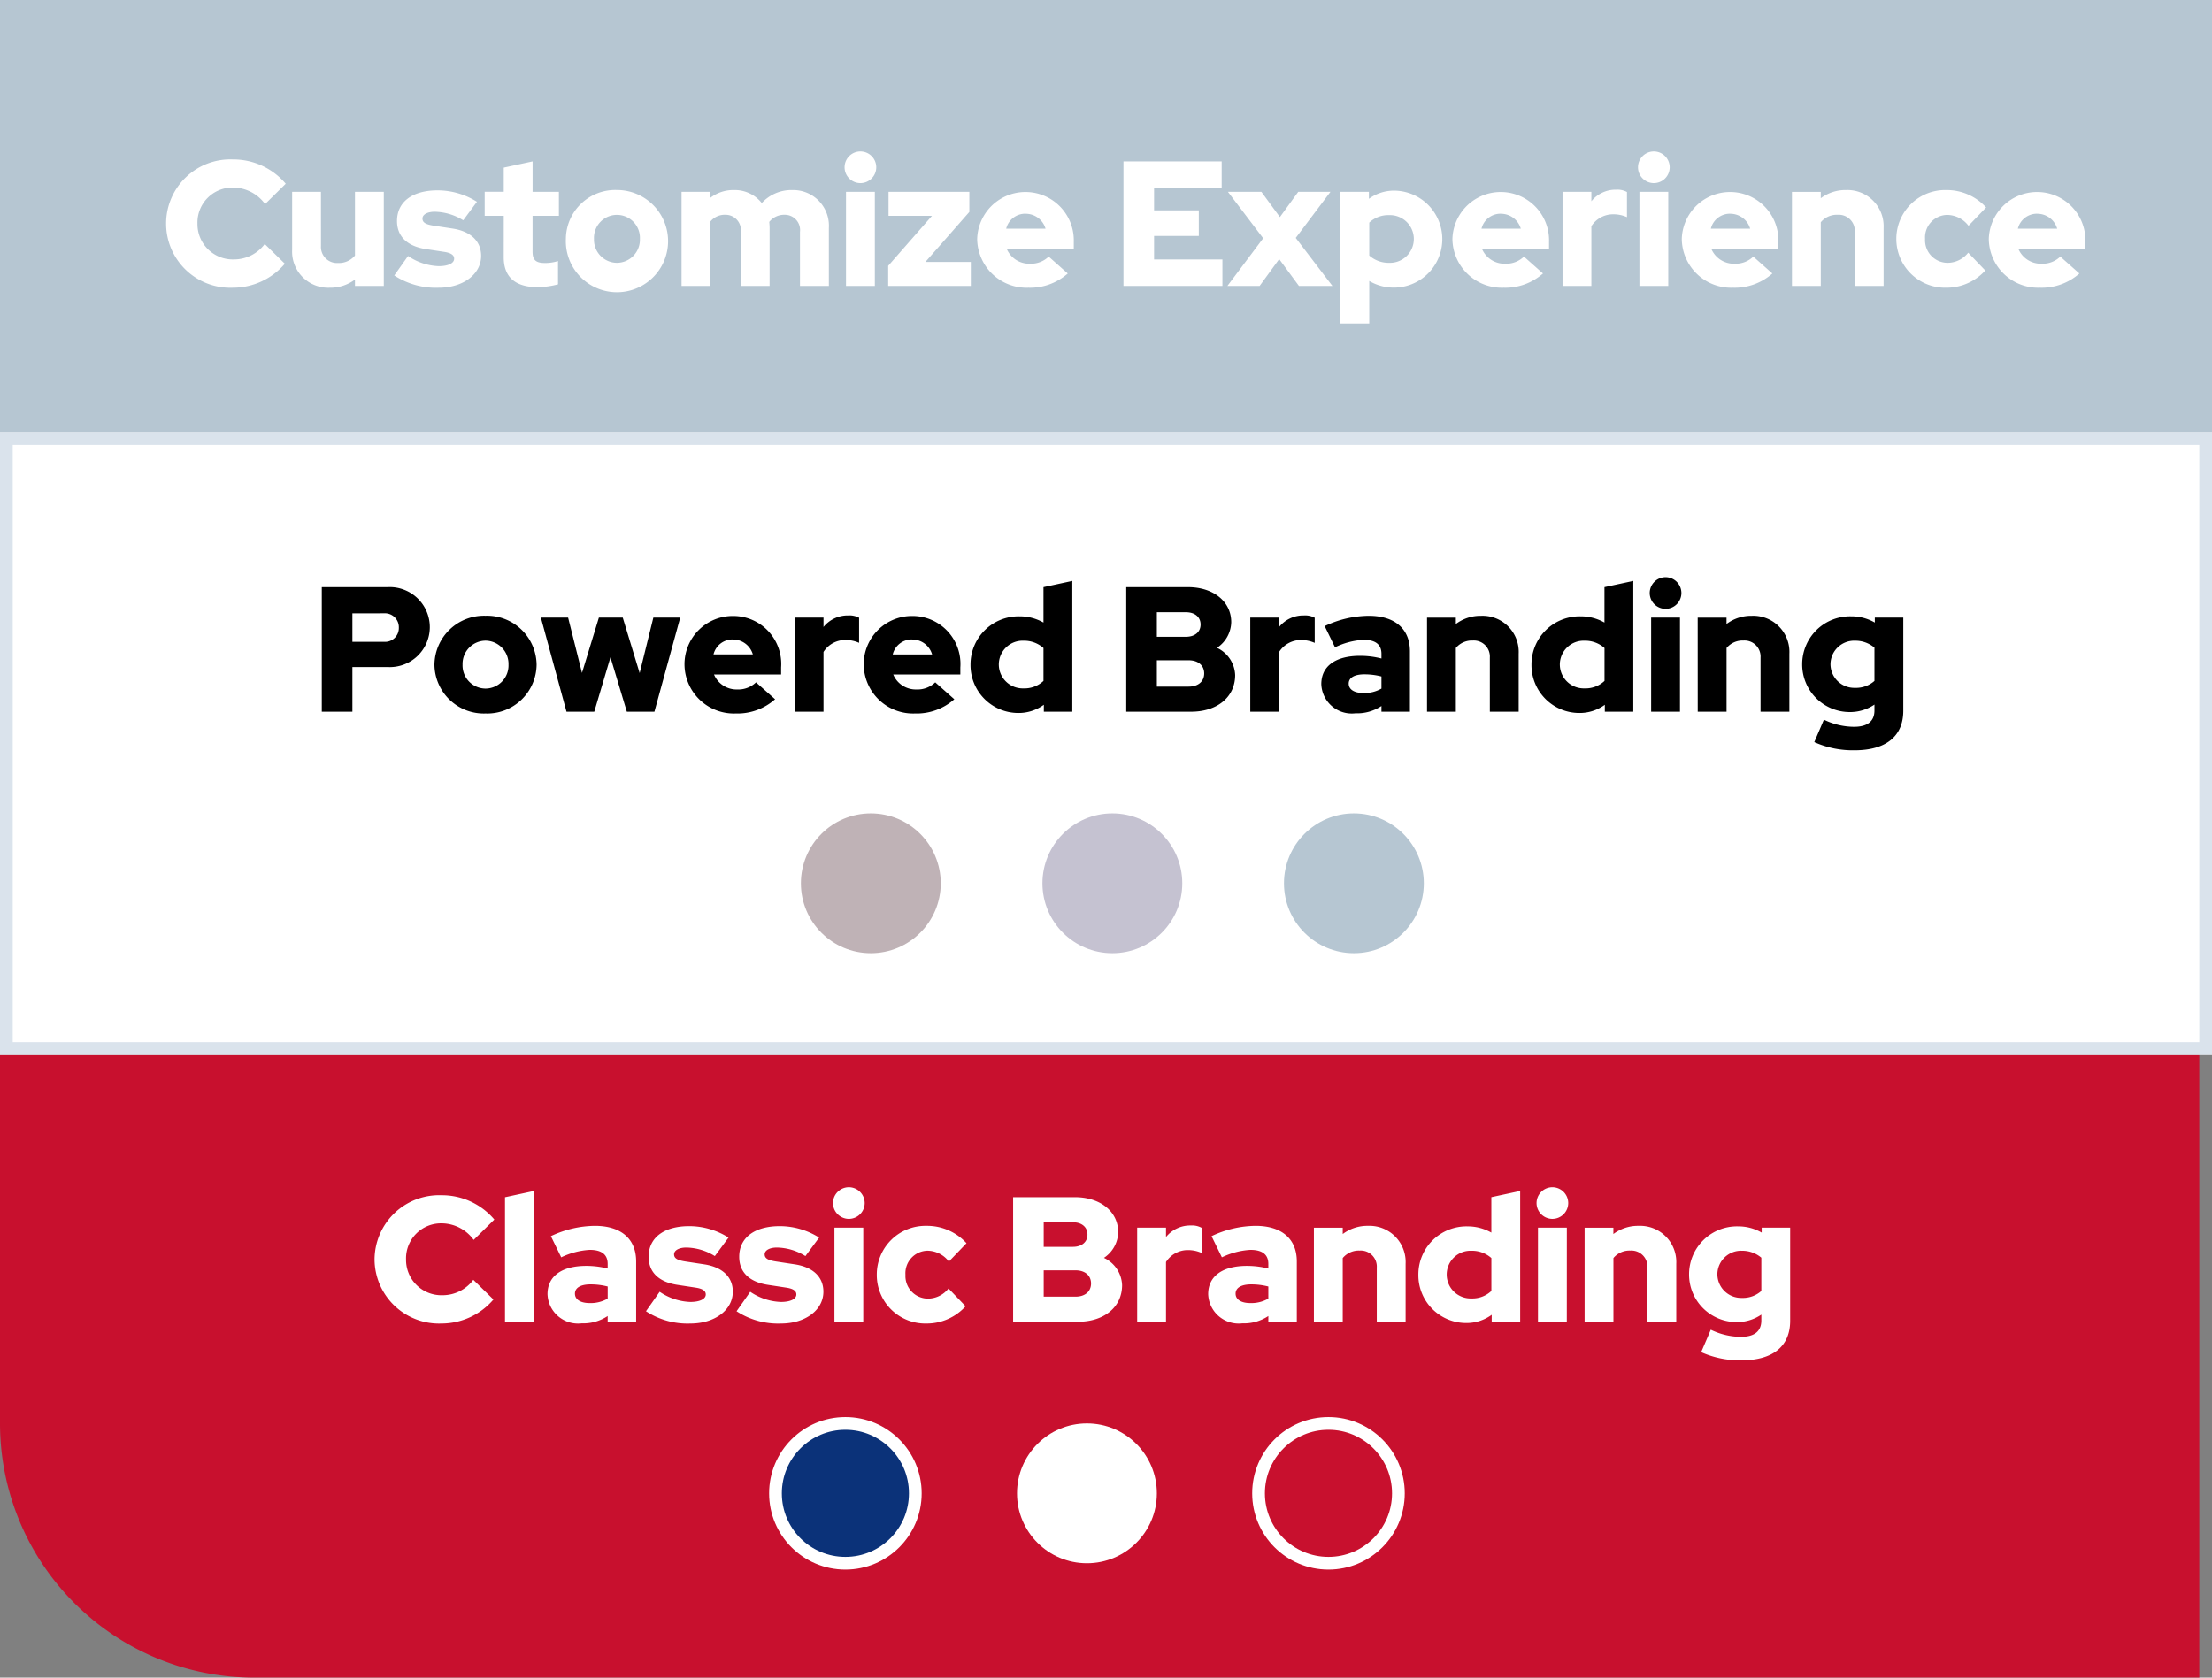 <svg id="Toggle_Powered" data-name="Toggle Powered" xmlns="http://www.w3.org/2000/svg" width="174" height="132" viewBox="0 0 174 132">
  <rect x="0" y="0" width="174" height="132" fill="#808080" stroke="none"/>
  <g id="Group_17" data-name="Group 17" transform="translate(0 -14)">
    <rect id="Rectangle" width="174" height="35" transform="translate(0 14)" fill="#b6c6d2"/>
    <path id="Customize_Experience" data-name="Customize Experience" d="M7.4,11.914A2.784,2.784,0,0,1,4.532,9.1,2.754,2.754,0,0,1,7.318,6.258a3.132,3.132,0,0,1,2.534,1.3l1.624-1.6A5.39,5.39,0,0,0,7.318,4.046a5.051,5.051,0,1,0,0,10.094,5.375,5.375,0,0,0,4.088-1.89L9.824,10.7A3.016,3.016,0,0,1,7.4,11.914Zm6.846-5.32H11.98v4.564a2.845,2.845,0,0,0,2.954,2.982,3.22,3.22,0,0,0,1.988-.644V14H19.19V6.594H16.922v5.012a1.637,1.637,0,0,1-1.33.588,1.264,1.264,0,0,1-1.344-1.344Zm5.768,6.58a5.98,5.98,0,0,0,3.5.966c1.918,0,3.332-1.064,3.332-2.506,0-1.162-.826-1.946-2.282-2.156L23.1,9.254c-.63-.1-.868-.252-.868-.56s.378-.532.966-.532a4.378,4.378,0,0,1,2.24.672l1.078-1.456a5.806,5.806,0,0,0-3.094-.9c-1.988,0-3.192.91-3.192,2.408,0,1.218.8,1.988,2.268,2.212l1.47.224c.518.084.756.252.756.532,0,.364-.476.588-1.218.588a4.565,4.565,0,0,1-2.408-.8Zm8.61-1.428c0,1.554.91,2.352,2.688,2.352a6.739,6.739,0,0,0,1.582-.224V12.04a3.3,3.3,0,0,1-1.022.154c-.728,0-.98-.238-.98-.9V8.484h2.072V6.594H30.894V4.2l-2.268.49v1.9h-1.5v1.89h1.5ZM33.512,10.3a4.022,4.022,0,1,0,4.018-3.85A3.885,3.885,0,0,0,33.512,10.3ZM37.53,12.18A1.818,1.818,0,0,1,35.724,10.3a1.808,1.808,0,1,1,3.612,0A1.818,1.818,0,0,1,37.53,12.18ZM42.612,14H44.88V8.932A1.454,1.454,0,0,1,46.07,8.4a1.2,1.2,0,0,1,1.2,1.344V14h2.268V9.436c0-.168-.014-.322-.028-.476a1.509,1.509,0,0,1,1.218-.56,1.2,1.2,0,0,1,1.2,1.344V14H54.2V9.436a2.81,2.81,0,0,0-2.87-2.982,3.167,3.167,0,0,0-2.408,1.022,2.714,2.714,0,0,0-2.2-1.022,2.939,2.939,0,0,0-1.848.616V6.594H42.612Zm14.07-8.092a1.246,1.246,0,1,0-1.246-1.246A1.249,1.249,0,0,0,56.682,5.908Zm1.134.686H55.548V14h2.268ZM58.866,14h6.5V12.11h-3.57L65.25,8.176V6.594H58.894v1.89H62.31l-3.444,3.934Zm14.126-.98-1.5-1.33a2.006,2.006,0,0,1-1.484.56,1.921,1.921,0,0,1-1.82-1.176h5.278v-.56a3.8,3.8,0,1,0-7.6-.21A3.888,3.888,0,0,0,69.9,14.14,4.468,4.468,0,0,0,72.992,13.02Zm-3.3-4.7a1.625,1.625,0,0,1,1.554,1.176H68.148A1.542,1.542,0,0,1,69.688,8.316ZM77.374,14h7.784V11.914H79.782V10.066H83.3V8.05H79.782V6.286H85.1V4.2H77.374Zm8.176,0h2.534l1.54-2.114L91.178,14H93.81l-2.884-3.78,2.73-3.626H91.122L89.68,8.582,88.224,6.594H85.592l2.772,3.654Zm8.89,2.954h2.268V13.608A3.816,3.816,0,1,0,98.668,6.5a3.34,3.34,0,0,0-1.988.644V6.594H94.44Zm3.836-8.526a1.877,1.877,0,1,1,0,3.752,2.3,2.3,0,0,1-1.568-.574V9.016A2.179,2.179,0,0,1,98.276,8.428Zm12.1,4.592-1.5-1.33a2.006,2.006,0,0,1-1.484.56,1.921,1.921,0,0,1-1.82-1.176h5.278v-.56a3.8,3.8,0,1,0-7.6-.21,3.888,3.888,0,0,0,4.032,3.836A4.468,4.468,0,0,0,110.372,13.02Zm-3.3-4.7a1.625,1.625,0,0,1,1.554,1.176h-3.094A1.542,1.542,0,0,1,107.068,8.316ZM111.912,14h2.268V9.3a2.02,2.02,0,0,1,1.722-.938,2.6,2.6,0,0,1,1.078.224V6.608a1.577,1.577,0,0,0-.854-.182,2.444,2.444,0,0,0-1.946.91V6.594h-2.268Zm7.182-8.092a1.246,1.246,0,1,0-1.246-1.246A1.249,1.249,0,0,0,119.094,5.908Zm1.134.686H117.96V14h2.268Zm8.19,6.426-1.5-1.33a2.006,2.006,0,0,1-1.484.56,1.921,1.921,0,0,1-1.82-1.176h5.278v-.56a3.8,3.8,0,1,0-7.6-.21,3.888,3.888,0,0,0,4.032,3.836A4.468,4.468,0,0,0,128.418,13.02Zm-3.3-4.7a1.625,1.625,0,0,1,1.554,1.176h-3.094A1.542,1.542,0,0,1,125.114,8.316ZM129.958,14h2.268V8.988a1.637,1.637,0,0,1,1.33-.588A1.264,1.264,0,0,1,134.9,9.744V14h2.268V9.436a2.845,2.845,0,0,0-2.954-2.982,3.22,3.22,0,0,0-1.988.644v-.5h-2.268Zm12.25-1.82A1.779,1.779,0,0,1,140.43,10.3a1.773,1.773,0,0,1,1.722-1.89,2.145,2.145,0,0,1,1.694.854l1.386-1.442A4.189,4.189,0,0,0,142.1,6.454a3.844,3.844,0,1,0,0,7.686,4.12,4.12,0,0,0,3.066-1.358l-1.344-1.4A2.071,2.071,0,0,1,142.208,12.18Zm10.36.84-1.5-1.33a2.006,2.006,0,0,1-1.484.56,1.921,1.921,0,0,1-1.82-1.176h5.278v-.56a3.8,3.8,0,1,0-7.6-.21,3.888,3.888,0,0,0,4.032,3.836A4.468,4.468,0,0,0,152.568,13.02Zm-3.3-4.7a1.625,1.625,0,0,1,1.554,1.176h-3.094A1.542,1.542,0,0,1,149.264,8.316Z" transform="translate(11 22.5)" fill="#fff"/>
  </g>
  <g id="Stacked_Group" data-name="Stacked Group" transform="translate(0 35)">
    <g id="Group_11" data-name="Group 11" transform="translate(0 48)">
      <path id="Rectangle-2" data-name="Rectangle" d="M0,0H173a0,0,0,0,1,0,0V49a0,0,0,0,1,0,0H20A20,20,0,0,1,0,29V0A0,0,0,0,1,0,0Z" fill="#c8102e"/>
      <g id="Stacked_Group-2" data-name="Stacked Group" transform="translate(14 7)">
        <path id="Classic" d="M5.81-2.086A2.784,2.784,0,0,1,2.94-4.9,2.754,2.754,0,0,1,5.726-7.742,3.132,3.132,0,0,1,8.26-6.44l1.624-1.6A5.39,5.39,0,0,0,5.726-9.954,5.084,5.084,0,0,0,.462-4.9,5.073,5.073,0,0,0,5.726.14,5.375,5.375,0,0,0,9.814-1.75L8.232-3.3A3.016,3.016,0,0,1,5.81-2.086Zm7.182-8.2-2.268.49V0h2.268ZM16.758.126A3.466,3.466,0,0,0,18.8-.448V0h2.24V-4.746c0-1.778-1.19-2.8-3.248-2.8a8.241,8.241,0,0,0-3.458.812l.812,1.666a5.945,5.945,0,0,1,2.24-.588c.938,0,1.414.364,1.414,1.106v.364a6.737,6.737,0,0,0-1.68-.21c-1.932,0-3.052.812-3.052,2.226A2.4,2.4,0,0,0,16.758.126Zm-.532-2.338c0-.462.448-.728,1.232-.728a5.357,5.357,0,0,1,1.344.168v.952a2.683,2.683,0,0,1-1.414.35C16.66-1.47,16.226-1.75,16.226-2.212ZM21.812-.826a5.98,5.98,0,0,0,3.5.966c1.918,0,3.332-1.064,3.332-2.506,0-1.162-.826-1.946-2.282-2.156l-1.47-.224c-.63-.1-.868-.252-.868-.56s.378-.532.966-.532a4.378,4.378,0,0,1,2.24.672l1.078-1.456a5.806,5.806,0,0,0-3.094-.9c-1.988,0-3.192.91-3.192,2.408,0,1.218.8,1.988,2.268,2.212l1.47.224c.518.084.756.252.756.532,0,.364-.476.588-1.218.588a4.565,4.565,0,0,1-2.408-.8Zm7.126,0a5.98,5.98,0,0,0,3.5.966c1.918,0,3.332-1.064,3.332-2.506,0-1.162-.826-1.946-2.282-2.156l-1.47-.224c-.63-.1-.868-.252-.868-.56s.378-.532.966-.532a4.378,4.378,0,0,1,2.24.672l1.078-1.456a5.806,5.806,0,0,0-3.094-.9c-1.988,0-3.192.91-3.192,2.408,0,1.218.8,1.988,2.268,2.212l1.47.224c.518.084.756.252.756.532,0,.364-.476.588-1.218.588a4.565,4.565,0,0,1-2.408-.8Zm8.834-7.266a1.249,1.249,0,0,0,1.246-1.246,1.249,1.249,0,0,0-1.246-1.246,1.249,1.249,0,0,0-1.246,1.246A1.249,1.249,0,0,0,37.772-8.092Zm1.134.686H36.638V0h2.268ZM44-1.82A1.779,1.779,0,0,1,42.224-3.7a1.773,1.773,0,0,1,1.722-1.89,2.145,2.145,0,0,1,1.694.854l1.386-1.442A4.189,4.189,0,0,0,43.89-7.546,3.829,3.829,0,0,0,39.97-3.7,3.817,3.817,0,0,0,43.89.14a4.12,4.12,0,0,0,3.066-1.358l-1.344-1.4A2.071,2.071,0,0,1,44-1.82ZM50.694-9.8V0h5.1c2.072,0,3.472-1.162,3.472-2.884a2.472,2.472,0,0,0-1.428-2.142,2.486,2.486,0,0,0,1.12-2.016c0-1.624-1.4-2.758-3.4-2.758Zm4.7,1.974c.7,0,1.148.378,1.148.966s-.448.966-1.148.966H53.1V-7.826Zm.21,5.852H53.1V-4.046h2.506c.742,0,1.218.406,1.218,1.036S56.35-1.974,55.608-1.974ZM60.452,0H62.72V-4.7a2.02,2.02,0,0,1,1.722-.938,2.6,2.6,0,0,1,1.078.224V-7.392a1.577,1.577,0,0,0-.854-.182,2.444,2.444,0,0,0-1.946.91v-.742H60.452Zm8.274.126A3.466,3.466,0,0,0,70.77-.448V0h2.24V-4.746c0-1.778-1.19-2.8-3.248-2.8a8.241,8.241,0,0,0-3.458.812l.812,1.666a5.945,5.945,0,0,1,2.24-.588c.938,0,1.414.364,1.414,1.106v.364a6.737,6.737,0,0,0-1.68-.21c-1.932,0-3.052.812-3.052,2.226A2.4,2.4,0,0,0,68.726.126Zm-.532-2.338c0-.462.448-.728,1.232-.728a5.357,5.357,0,0,1,1.344.168v.952a2.683,2.683,0,0,1-1.414.35C68.628-1.47,68.194-1.75,68.194-2.212ZM74.354,0h2.268V-5.012a1.637,1.637,0,0,1,1.33-.588A1.264,1.264,0,0,1,79.3-4.256V0h2.268V-4.564A2.845,2.845,0,0,0,78.61-7.546a3.22,3.22,0,0,0-1.988.644v-.5H74.354ZM88.34,0h2.24V-10.29l-2.268.49v2.786a3.765,3.765,0,0,0-1.89-.49,3.783,3.783,0,0,0-3.85,3.794A3.762,3.762,0,0,0,86.352.1,3.34,3.34,0,0,0,88.34-.546ZM84.8-3.71a1.875,1.875,0,0,1,1.946-1.876,2.3,2.3,0,0,1,1.568.574v2.59a2.179,2.179,0,0,1-1.568.588A1.884,1.884,0,0,1,84.8-3.71Zm8.316-4.382A1.249,1.249,0,0,0,94.36-9.338a1.249,1.249,0,0,0-1.246-1.246,1.249,1.249,0,0,0-1.246,1.246A1.249,1.249,0,0,0,93.114-8.092Zm1.134.686H91.98V0h2.268ZM95.648,0h2.268V-5.012a1.637,1.637,0,0,1,1.33-.588,1.264,1.264,0,0,1,1.344,1.344V0h2.268V-4.564A2.845,2.845,0,0,0,99.9-7.546a3.22,3.22,0,0,0-1.988.644v-.5H95.648Zm11.984.028A3.409,3.409,0,0,0,109.55-.56V-.1c0,.854-.546,1.288-1.61,1.288a5.468,5.468,0,0,1-2.366-.56l-.756,1.764a7.418,7.418,0,0,0,3.164.644c2.478,0,3.836-1.106,3.836-3.108V-7.406h-2.24v.392a3.661,3.661,0,0,0-1.862-.49,3.766,3.766,0,0,0-3.85,3.752A3.744,3.744,0,0,0,107.632.028Zm-1.54-3.78a1.867,1.867,0,0,1,1.946-1.834,2.321,2.321,0,0,1,1.512.546v2.618a2.169,2.169,0,0,1-1.526.546A1.872,1.872,0,0,1,106.092-3.752Z" transform="translate(15 14)" fill="#fff"/>
        <g id="Group_2" data-name="Group 2" transform="translate(47 22)">
          <circle id="Oval" cx="5.5" cy="5.5" r="5.5" fill="#0b3279" stroke="#fff" stroke-miterlimit="10" stroke-width="1"/>
          <circle id="Oval_Copy" data-name="Oval Copy" cx="5.5" cy="5.5" r="5.5" transform="translate(19)" fill="#fff"/>
          <circle id="Oval_Copy_2" data-name="Oval Copy 2" cx="5.5" cy="5.5" r="5.5" transform="translate(38)" fill="#c8102e" stroke="#fff" stroke-miterlimit="10" stroke-width="1"/>
        </g>
      </g>
    </g>
    <g id="Group_11_Copy" data-name="Group 11 Copy" transform="translate(0 -1)">
      <g id="Rectangle-3" data-name="Rectangle" fill="#fff" stroke="#dae3ec" stroke-miterlimit="10" stroke-width="1">
        <rect width="174" height="49" stroke="none"/>
        <rect x="0.5" y="0.5" width="173" height="48" fill="none"/>
      </g>
      <g id="Stacked_Group-3" data-name="Stacked Group" transform="translate(12 8)">
        <path id="Powered" d="M.812,0H3.22V-3.514H5.978A3.149,3.149,0,0,0,9.31-6.622,3.154,3.154,0,0,0,5.978-9.8H.812ZM5.7-7.742A1.1,1.1,0,0,1,6.874-6.608,1.085,1.085,0,0,1,5.7-5.5H3.22v-2.24ZM9.674-3.7A3.885,3.885,0,0,0,13.692.14,3.885,3.885,0,0,0,17.71-3.7a3.9,3.9,0,0,0-4.018-3.85A3.9,3.9,0,0,0,9.674-3.7ZM13.692-1.82A1.818,1.818,0,0,1,11.886-3.7a1.83,1.83,0,0,1,1.806-1.89A1.83,1.83,0,0,1,15.5-3.7,1.818,1.818,0,0,1,13.692-1.82ZM22.246,0,23.52-4.284,24.808,0h2.17l2.03-7.406H26.894L25.816-3.038l-1.33-4.368H22.61L21.28-3.052,20.188-7.406H18.046L20.062,0ZM36.47-.98l-1.5-1.33a2.006,2.006,0,0,1-1.484.56,1.921,1.921,0,0,1-1.82-1.176h5.278v-.56a3.774,3.774,0,0,0-3.738-4.046A3.8,3.8,0,0,0,29.344-3.7,3.888,3.888,0,0,0,33.376.14,4.468,4.468,0,0,0,36.47-.98Zm-3.3-4.7A1.625,1.625,0,0,1,34.72-4.508H31.626A1.542,1.542,0,0,1,33.166-5.684ZM38.01,0h2.268V-4.7A2.02,2.02,0,0,1,42-5.642a2.6,2.6,0,0,1,1.078.224V-7.392a1.577,1.577,0,0,0-.854-.182,2.444,2.444,0,0,0-1.946.91v-.742H38.01ZM50.568-.98l-1.5-1.33a2.006,2.006,0,0,1-1.484.56,1.921,1.921,0,0,1-1.82-1.176h5.278v-.56a3.774,3.774,0,0,0-3.738-4.046A3.8,3.8,0,0,0,43.442-3.7,3.888,3.888,0,0,0,47.474.14,4.468,4.468,0,0,0,50.568-.98Zm-3.3-4.7a1.625,1.625,0,0,1,1.554,1.176H45.724A1.542,1.542,0,0,1,47.264-5.684ZM57.61,0h2.24V-10.29l-2.268.49v2.786a3.765,3.765,0,0,0-1.89-.49,3.783,3.783,0,0,0-3.85,3.794A3.762,3.762,0,0,0,55.622.1,3.34,3.34,0,0,0,57.61-.546ZM54.068-3.71a1.875,1.875,0,0,1,1.946-1.876,2.3,2.3,0,0,1,1.568.574v2.59a2.179,2.179,0,0,1-1.568.588A1.884,1.884,0,0,1,54.068-3.71ZM64.092-9.8V0h5.1C71.26,0,72.66-1.162,72.66-2.884a2.472,2.472,0,0,0-1.428-2.142,2.486,2.486,0,0,0,1.12-2.016c0-1.624-1.4-2.758-3.4-2.758Zm4.7,1.974c.7,0,1.148.378,1.148.966s-.448.966-1.148.966H66.5V-7.826Zm.21,5.852H66.5V-4.046h2.506c.742,0,1.218.406,1.218,1.036S69.748-1.974,69.006-1.974ZM73.85,0h2.268V-4.7a2.02,2.02,0,0,1,1.722-.938,2.6,2.6,0,0,1,1.078.224V-7.392a1.577,1.577,0,0,0-.854-.182,2.444,2.444,0,0,0-1.946.91v-.742H73.85Zm8.274.126a3.466,3.466,0,0,0,2.044-.574V0h2.24V-4.746c0-1.778-1.19-2.8-3.248-2.8a8.241,8.241,0,0,0-3.458.812l.812,1.666a5.945,5.945,0,0,1,2.24-.588c.938,0,1.414.364,1.414,1.106v.364a6.737,6.737,0,0,0-1.68-.21c-1.932,0-3.052.812-3.052,2.226A2.4,2.4,0,0,0,82.124.126Zm-.532-2.338c0-.462.448-.728,1.232-.728a5.357,5.357,0,0,1,1.344.168v.952a2.683,2.683,0,0,1-1.414.35C82.026-1.47,81.592-1.75,81.592-2.212ZM87.752,0H90.02V-5.012A1.637,1.637,0,0,1,91.35-5.6a1.264,1.264,0,0,1,1.344,1.344V0h2.268V-4.564a2.845,2.845,0,0,0-2.954-2.982A3.22,3.22,0,0,0,90.02-6.9v-.5H87.752Zm13.986,0h2.24V-10.29l-2.268.49v2.786a3.765,3.765,0,0,0-1.89-.49A3.783,3.783,0,0,0,95.97-3.71,3.762,3.762,0,0,0,99.75.1a3.34,3.34,0,0,0,1.988-.644ZM98.2-3.71a1.875,1.875,0,0,1,1.946-1.876,2.3,2.3,0,0,1,1.568.574v2.59a2.179,2.179,0,0,1-1.568.588A1.884,1.884,0,0,1,98.2-3.71Zm8.316-4.382a1.249,1.249,0,0,0,1.246-1.246,1.249,1.249,0,0,0-1.246-1.246,1.249,1.249,0,0,0-1.246,1.246A1.249,1.249,0,0,0,106.512-8.092Zm1.134.686h-2.268V0h2.268ZM109.046,0h2.268V-5.012a1.637,1.637,0,0,1,1.33-.588,1.264,1.264,0,0,1,1.344,1.344V0h2.268V-4.564A2.845,2.845,0,0,0,113.3-7.546a3.22,3.22,0,0,0-1.988.644v-.5h-2.268ZM121.03.028a3.409,3.409,0,0,0,1.918-.588V-.1c0,.854-.546,1.288-1.61,1.288a5.468,5.468,0,0,1-2.366-.56l-.756,1.764a7.418,7.418,0,0,0,3.164.644c2.478,0,3.836-1.106,3.836-3.108V-7.406h-2.24v.392a3.661,3.661,0,0,0-1.862-.49,3.766,3.766,0,0,0-3.85,3.752A3.744,3.744,0,0,0,121.03.028Zm-1.54-3.78a1.867,1.867,0,0,1,1.946-1.834,2.321,2.321,0,0,1,1.512.546v2.618a2.169,2.169,0,0,1-1.526.546A1.872,1.872,0,0,1,119.49-3.752Z" transform="translate(12.5 14)"/>
        <g id="Group_2-2" data-name="Group 2" transform="translate(51 22)">
          <circle id="Oval-2" data-name="Oval" cx="5.5" cy="5.5" r="5.5" fill="#bfb2b6"/>
          <circle id="Oval_Copy-2" data-name="Oval Copy" cx="5.5" cy="5.5" r="5.5" transform="translate(19)" fill="#c5c2d1"/>
          <circle id="Oval_Copy_2-2" data-name="Oval Copy 2" cx="5.5" cy="5.5" r="5.5" transform="translate(38)" fill="#b6c6d2"/>
        </g>
      </g>
    </g>
  </g>
</svg>
